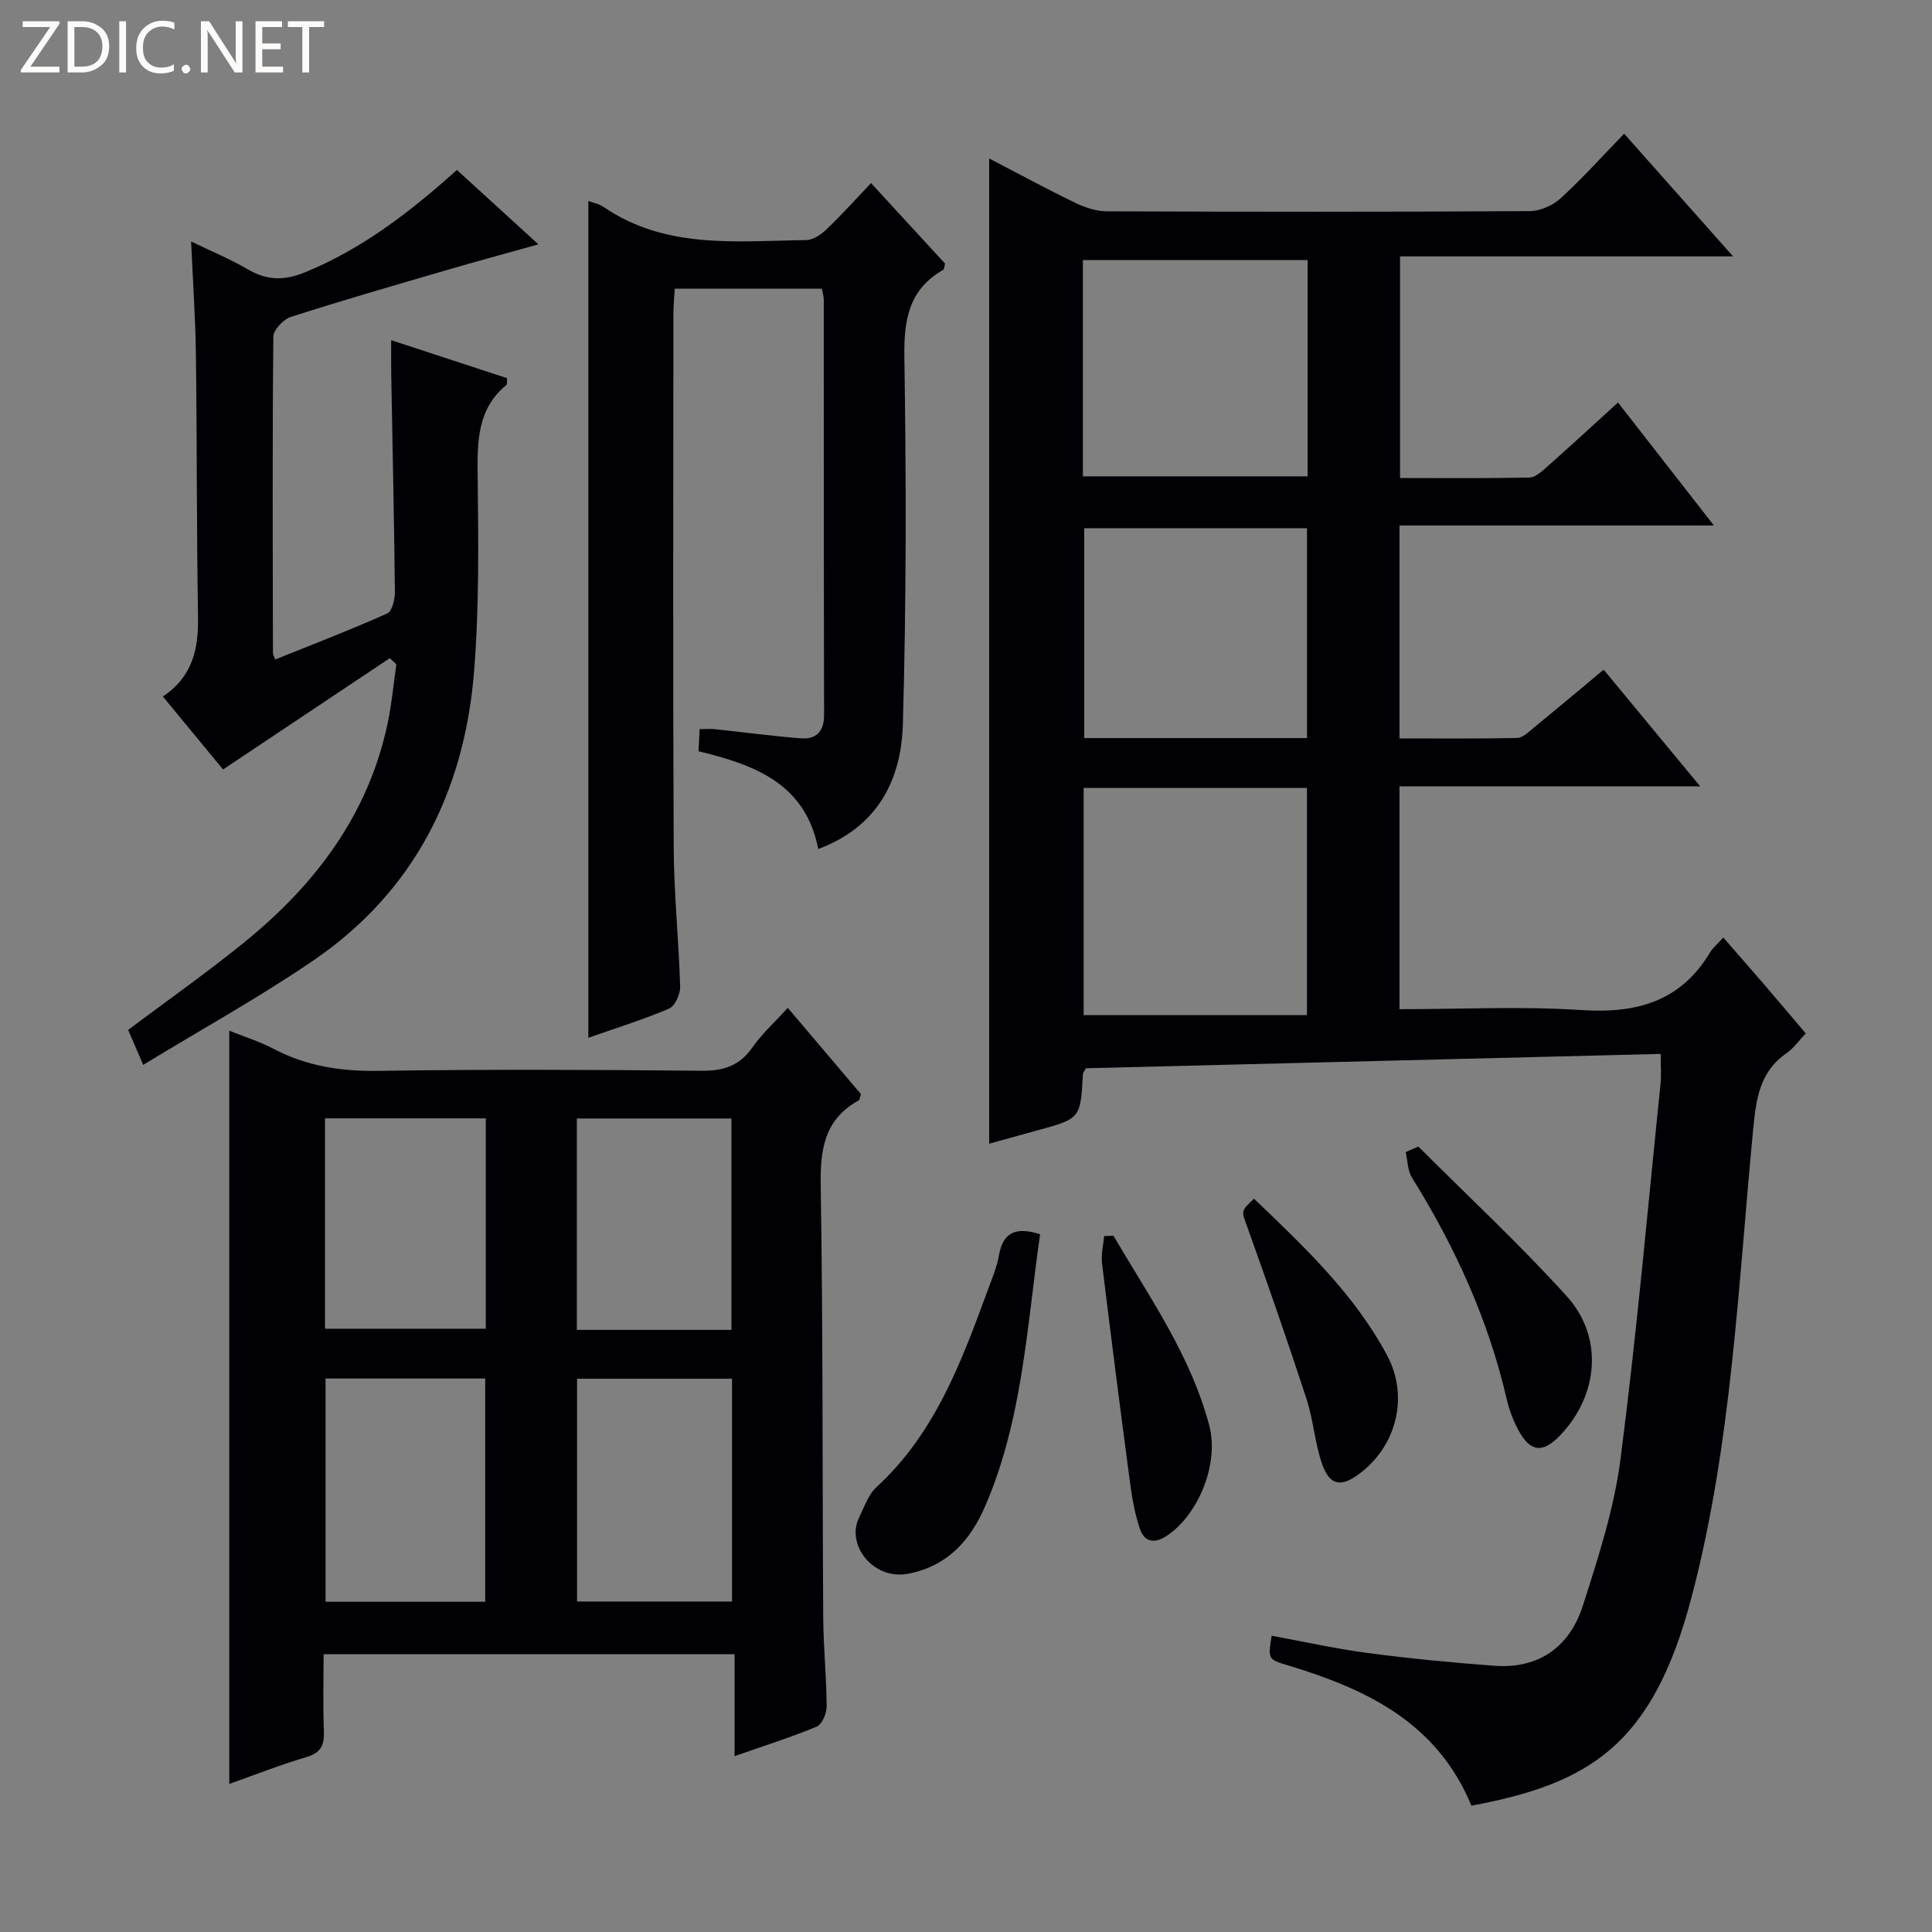<svg enable-background="new 0 0 400 400" viewBox="0 0 400 400" xmlns="http://www.w3.org/2000/svg"><rect x="0" y="0" width="400" height="400" fill="#808080" stroke="none"/><g fill="#fcfbfa"><path d="m12.4 4.8-6.1 9h6v1.2h-8v-.5l6.1-8.9h-5.7v-1.2h7.6v.4z"/><path d="m14 15v-10.6h3c1.6 0 2.9.5 4 1.4s1.6 2.2 1.6 3.8-.5 3-1.6 3.9-2.4 1.5-4 1.5zm1.4-9.4v8.2h1.6c1.3 0 2.4-.4 3.1-1.1s1.1-1.8 1.1-3.1-.4-2.3-1.2-3-1.8-1-3.1-1z"/><path d="m26.1 4.4v10.6h-1.4v-10.6z"/><path d="m36.1 14.6c-.8.4-1.8.6-2.9.6-1.5 0-2.7-.5-3.6-1.4s-1.4-2.2-1.4-3.8c0-1.7.5-3.1 1.5-4.1s2.3-1.6 3.9-1.6c1 0 1.8.1 2.5.4v1.4c-.8-.4-1.6-.6-2.5-.6-1.2 0-2.1.4-2.9 1.2s-1.1 1.8-1.1 3.2c0 1.3.3 2.3 1 3s1.6 1.1 2.7 1.1c1 0 2-.2 2.7-.7v1.3z"/><path d="m37.6 14.3c0-.2.1-.5.3-.6s.4-.3.6-.3c.3 0 .5.1.6.3s.3.4.3.6-.1.4-.3.6-.4.3-.6.3c-.3 0-.5-.1-.6-.3s-.3-.4-.3-.6z"/><path d="m50.2 15h-1.6l-5.3-8.2c-.2-.2-.3-.5-.4-.7 0 .2.1.7.1 1.5v7.4h-1.4v-10.6h1.7l5.2 8.1c.2.4.4.6.4.7 0-.3-.1-.8-.1-1.5v-7.3h1.4z"/><path d="m58.6 15h-5.7v-10.6h5.5v1.2h-4.1v3.4h3.8v1.2h-3.8v3.6h4.3z"/><path d="m67.1 5.6h-3.1v9.4h-1.4v-9.4h-3v-1.2h7.5z"/></g><path d="m304.64 373.85c-7.1-17.22-21.75-24.15-37.94-29.04-4.19-1.26-4.19-1.27-3.42-6.15 6.64 1.22 13.24 2.7 19.92 3.58 8.71 1.15 17.48 2 26.24 2.64 9.22.67 15.55-3.96 18.27-12.43 3.18-9.93 6.46-20.03 7.79-30.3 3.35-25.86 5.63-51.85 8.3-77.79.18-1.79.02-3.62.02-6.16-39.9.99-79.55 1.98-119.01 2.97-.34.68-.6.95-.61 1.24-.49 9.2-.49 9.2-9.67 11.69-3.35.91-6.69 1.85-9.73 2.69 0-67.98 0-135.8 0-203.98 5.83 3.03 11.77 6.25 17.85 9.2 2 .97 4.35 1.73 6.54 1.74 29.16.11 58.33.13 87.49-.04 2.18-.01 4.8-1.16 6.43-2.65 4.54-4.15 8.66-8.75 13.15-13.38 7.48 8.42 14.62 16.46 22.55 25.4-23.51 0-46 0-68.95 0v45.89c8.94 0 17.87.09 26.8-.1 1.24-.03 2.59-1.3 3.67-2.25 4.83-4.28 9.57-8.65 14.66-13.28 6.59 8.45 12.9 16.54 19.86 25.46-22.15 0-43.46 0-65.1 0v44.08c8.19 0 16.28.08 24.37-.09 1.12-.02 2.3-1.19 3.3-2.01 4.75-3.89 9.46-7.84 14.6-12.13 6.52 7.88 12.93 15.63 19.98 24.15-21.22 0-41.58 0-62.25 0v46.14c12.8 0 25.29-.63 37.68.18 11.38.75 20.52-1.74 26.63-11.95.58-.97 1.53-1.73 2.73-3.06 2.98 3.42 5.79 6.61 8.56 9.83 2.8 3.25 5.56 6.54 8.51 10.02-1.5 1.58-2.57 3.13-4.02 4.13-5.57 3.85-6.26 9.53-6.86 15.67-3.14 32.55-4.44 65.49-12.83 97.18-8.04 30.41-21.09 38.34-45.51 42.91zm-80.28-210.71v47.02h46.23c0-16.28 0-31.64 0-47.02-15.53 0-30.66 0-46.23 0zm-.16-64.52h46.53c0-15.15 0-29.92 0-44.78-15.65 0-31.02 0-46.53 0zm46.4 54.19c0-14.82 0-29.16 0-43.44-15.62 0-30.85 0-46.12 0v43.44z" fill="#010105"/><path d="m47.47 213.39c3.13 1.26 6.3 2.25 9.19 3.77 6.81 3.58 13.91 4.66 21.6 4.55 22.32-.33 44.64-.24 66.96-.02 4.6.05 7.92-1.03 10.59-4.87 1.96-2.81 4.58-5.17 7.29-8.16 5.29 6.24 10.29 12.13 15.16 17.88-.25.71-.27 1.18-.48 1.29-7.08 3.9-7.98 10.09-7.86 17.59.48 29.81.33 59.62.52 89.44.04 6.14.67 12.28.71 18.42.01 1.44-.95 3.73-2.07 4.2-5.31 2.22-10.84 3.95-16.99 6.11 0-7.3 0-14 0-21.11-28.46 0-56.35 0-85.09 0 0 5.15-.15 10.57.06 15.97.11 2.92-.67 4.48-3.68 5.36-5.36 1.57-10.58 3.65-15.91 5.53 0-52.2 0-103.87 0-155.95zm19.93 72.01v46.23h33.06c0-15.59 0-30.8 0-46.23-11.12 0-21.88 0-33.06 0zm84.16.05c-11.05 0-21.49 0-32.09 0v46.13h32.09c0-15.54 0-30.64 0-46.13zm-50.98-53.91c-11.49 0-22.38 0-33.29 0v43.56h33.29c0-14.74 0-28.99 0-43.56zm50.86 43.8c0-14.96 0-29.36 0-43.77-10.95 0-21.51 0-32.01 0v43.77z" fill="#010105"/><path d="m144.62 155.54c.09-1.79.16-3.07.23-4.58 1.27 0 2.23-.09 3.17.01 5.93.63 11.85 1.43 17.8 1.89 3.19.25 4.81-1.43 4.8-4.87-.07-28.66-.05-57.32-.07-85.98 0-.64-.21-1.27-.39-2.24-10.01 0-19.92 0-30.46 0-.1 1.69-.28 3.44-.28 5.19-.02 36.82-.12 73.65.06 110.47.05 9.63 1.06 19.25 1.34 28.88.04 1.54-1.09 4-2.32 4.52-5.48 2.33-11.2 4.1-16.69 6.03 0-57.78 0-115.4 0-173.24.83.31 2.15.54 3.16 1.23 12.92 8.84 27.59 7.03 41.96 6.86 1.41-.02 3.06-1.14 4.17-2.2 3.12-2.99 6.02-6.22 9.24-9.6 5.39 5.86 10.42 11.34 15.33 16.67-.2.71-.19 1.17-.38 1.28-7.13 4.07-8.17 10.32-8.05 18.08.39 25.32.41 50.65-.31 75.96-.32 11.5-5.15 21.26-17.52 25.88-2.63-13.5-13.05-17.42-24.79-20.24z" fill="#010105"/><path d="m33.72 144.2c6.18-4.14 7.38-9.85 7.28-16.4-.3-18.16-.21-36.33-.44-54.49-.1-7.45-.62-14.9-.99-23.32 4.41 2.14 8.2 3.7 11.69 5.75 3.92 2.31 7.49 2.42 11.78.68 11.93-4.85 21.86-12.54 31.56-21.23 5.44 4.97 10.81 9.87 16.87 15.4-6.87 1.92-13.12 3.61-19.33 5.43-10.66 3.11-21.34 6.19-31.91 9.59-1.55.5-3.63 2.69-3.64 4.11-.21 21.83-.12 43.66-.08 65.5 0 .31.21.62.47 1.32 7.76-3.13 15.57-6.12 23.19-9.53 1.03-.46 1.61-2.98 1.59-4.54-.16-14.98-.49-29.96-.76-44.94-.04-2.13-.01-4.26-.01-7.1 8.26 2.71 16.07 5.27 23.98 7.86-.05.55.1 1.23-.15 1.43-5.96 4.93-6 11.52-5.93 18.53.15 13.48.34 27.01-.71 40.43-1.94 24.97-12.29 45.85-33.38 60.23-11.19 7.63-23.09 14.21-35.15 21.56-1.4-3.26-2.24-5.2-3.12-7.24 8.16-6.12 16.28-11.84 23.98-18.08 14.72-11.93 25.75-26.43 29.75-45.42.85-4.01 1.21-8.13 1.8-12.2-.45-.42-.91-.84-1.36-1.26-11.39 7.6-22.77 15.2-34.52 23.04-3.88-4.72-7.98-9.69-12.46-15.11z" fill="#010105"/><path d="m215.34 255.54c-2.75 19.11-3.62 38.46-11.42 56.41-3.04 6.98-7.76 12.28-15.81 13.86-7.33 1.45-12.97-6.01-10.28-11.52 1.08-2.22 1.92-4.82 3.65-6.41 12.12-11.14 17.59-25.96 23.04-40.81.86-2.34 1.87-4.68 2.29-7.11.81-4.68 3.32-6.08 8.53-4.42z" fill="#010105"/><path d="m293.65 237.38c10.3 10.3 21 20.24 30.76 31.03 7.68 8.49 6.51 20.6-1.49 28.86-3.51 3.62-6.07 3.38-8.5-1.08-1.09-2.01-1.95-4.23-2.46-6.46-3.8-16.48-10.71-31.6-19.62-45.9-.92-1.47-.89-3.52-1.31-5.3.87-.38 1.75-.76 2.62-1.15z" fill="#010105"/><path d="m259.63 248.18c10.3 9.87 20.74 19.67 27.57 32.47 4.57 8.57 1.89 18.82-5.82 24.52-3.75 2.77-6.04 2.43-7.63-2.01-1.54-4.32-1.8-9.09-3.23-13.47-3.9-11.94-8.04-23.81-12.27-35.64-1.19-3.31-1.49-3.2 1.38-5.87z" fill="#010105"/><path d="m230.53 255.85c7.43 12.68 16.01 24.8 19.84 39.31 2.07 7.84-2.21 18.46-8.83 22.83-2.52 1.67-4.61 1.3-5.55-1.5-.99-2.95-1.57-6.07-1.98-9.16-2.03-15.26-3.99-30.52-5.85-45.8-.22-1.83.28-3.74.44-5.62.65-.03 1.29-.04 1.93-.06z" fill="#010105"/></svg>